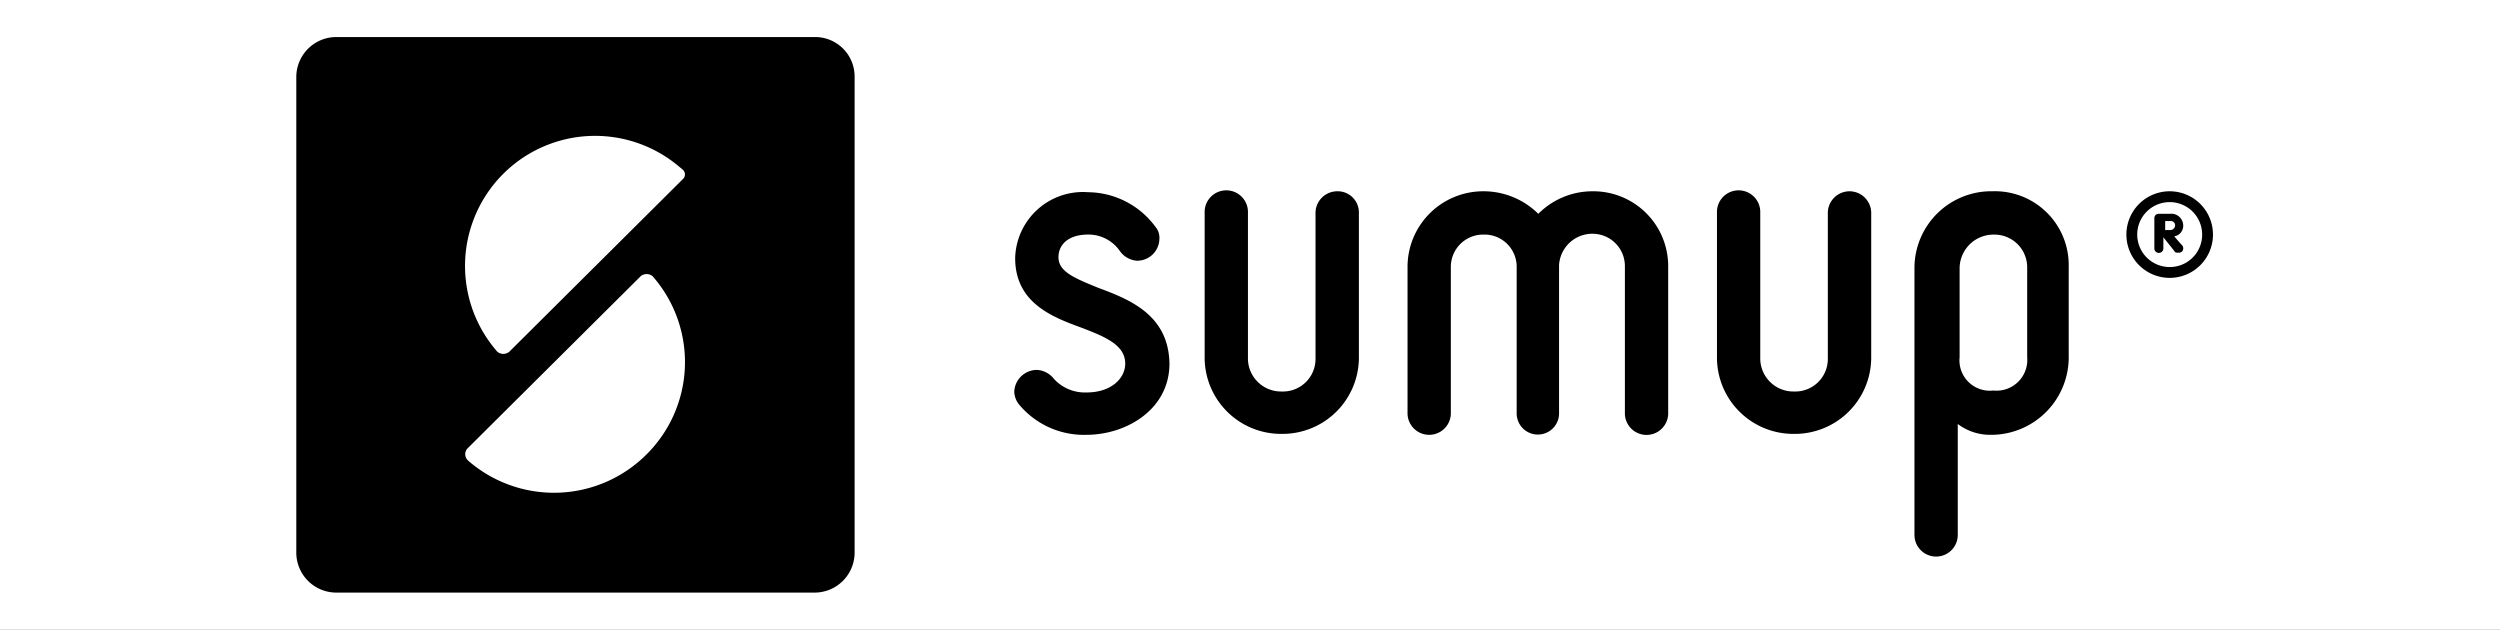 <svg xmlns="http://www.w3.org/2000/svg" xmlns:xlink="http://www.w3.org/1999/xlink" width="135" height="34" viewBox="0 0 135 34">
  <rect x="0" y="0" width="135" height="34" fill="#808080" stroke="none"/>
  <defs>
    <clipPath id="clip-logo5">
      <rect width="135" height="34"/>
    </clipPath>
  </defs>
  <g id="logo5" clip-path="url(#clip-logo5)">
    <rect width="135" height="34" fill="#fff"/>
    <g id="Sumup_logo" transform="translate(16 2)">
      <path id="path10273" d="M28.006,0H2.143A2.162,2.162,0,0,0,0,2.143V27.86A2.162,2.162,0,0,0,2.143,30H28.006a2.162,2.162,0,0,0,2.143-2.143V2.143A2.131,2.131,0,0,0,28.006,0ZM18.9,22.551a7.064,7.064,0,0,1-9.6.341l-.049-.049a.455.455,0,0,1,0-.633l9.352-9.3a.512.512,0,0,1,.633,0A7.025,7.025,0,0,1,18.9,22.551ZM20.846,7.7,11.495,17a.512.512,0,0,1-.633,0,7.024,7.024,0,0,1,9.887-9.936.048.048,0,0,1,.049.049.344.344,0,0,1,.049.584Z" transform="translate(0)"/>
      <path id="path10279" d="M84.13,22.26c-1.315-.536-2.143-.877-2.143-1.656,0-.633.487-1.218,1.607-1.218a2.058,2.058,0,0,1,1.7.877,1.244,1.244,0,0,0,.925.536,1.2,1.2,0,0,0,1.218-1.169A.9.9,0,0,0,87.247,19a4.563,4.563,0,0,0-3.653-1.9,3.661,3.661,0,0,0-3.945,3.556c0,2.387,1.948,3.166,3.556,3.75,1.266.487,2.387.925,2.387,1.948,0,.779-.731,1.559-2.094,1.559a2.267,2.267,0,0,1-1.753-.731,1.251,1.251,0,0,0-.925-.487A1.229,1.229,0,0,0,79.6,27.862a1.164,1.164,0,0,0,.244.682A4.552,4.552,0,0,0,83.5,30.2c2.143,0,4.481-1.364,4.481-3.848-.049-2.63-2.143-3.458-3.848-4.091Zm48.317-5.212H132.4a4.147,4.147,0,0,0-4.189,4.14V35.606a1.169,1.169,0,1,0,2.338,0V29.615a2.9,2.9,0,0,0,1.851.584h.049a4.19,4.19,0,0,0,4.091-4.286V21.091a3.984,3.984,0,0,0-4.091-4.043Zm1.851,8.962a1.66,1.66,0,0,1-1.8,1.8h-.049a1.639,1.639,0,0,1-1.8-1.8V21.189a1.83,1.83,0,0,1,1.8-1.8h.049a1.768,1.768,0,0,1,1.8,1.8ZM110.87,17.049h-.049a4.118,4.118,0,0,0-2.922,1.218,4.207,4.207,0,0,0-2.922-1.218h-.049a4.085,4.085,0,0,0-4.091,4.091v7.939a1.17,1.17,0,0,0,2.338,0V21.14a1.746,1.746,0,0,1,1.753-1.753h.049a1.736,1.736,0,0,1,1.753,1.7v7.988a1.145,1.145,0,0,0,2.289,0V21.043a1.8,1.8,0,0,1,1.753-1.7h.049a1.746,1.746,0,0,1,1.753,1.753v7.988a1.17,1.17,0,0,0,2.338,0V21.14A4.043,4.043,0,0,0,110.87,17.049Zm-13.833,0a1.176,1.176,0,0,0-1.169,1.12v7.939a1.757,1.757,0,0,1-1.8,1.753h-.049a1.788,1.788,0,0,1-1.8-1.753V18.12a1.17,1.17,0,0,0-2.338,0v7.939a4.126,4.126,0,0,0,4.14,4.091h.049a4.126,4.126,0,0,0,4.14-4.091v-7.89A1.144,1.144,0,0,0,97.037,17.049Zm27.665,0a1.176,1.176,0,0,0-1.169,1.12v7.939a1.757,1.757,0,0,1-1.8,1.753h-.049a1.788,1.788,0,0,1-1.8-1.753V18.12a1.17,1.17,0,0,0-2.338,0v7.939a4.126,4.126,0,0,0,4.14,4.091h.049a4.126,4.126,0,0,0,4.14-4.091v-7.89a1.176,1.176,0,0,0-1.169-1.12Z" transform="translate(-40.83 -8.72)" fill-rule="evenodd"/>
      <path id="path10283" d="M205.481,19.535a.579.579,0,0,0,.487-.584.644.644,0,0,0-.731-.633h-.584a.23.23,0,0,0-.244.244v1.607a.244.244,0,1,0,.487,0v-.584l.584.731c.049.1.1.1.244.1a.227.227,0,0,0,.244-.244.253.253,0,0,0-.1-.195Zm-.195-.341h-.292v-.487h.292a.23.23,0,0,1,.244.244A.261.261,0,0,1,205.287,19.194Zm-.049-2.094a2.338,2.338,0,1,0,2.338,2.338A2.338,2.338,0,0,0,205.238,17.1Zm0,4.091a1.753,1.753,0,1,1,1.753-1.753A1.746,1.746,0,0,1,205.238,21.191Z" transform="translate(-104.074 -8.771)"/>
    </g>
  </g>
</svg>
